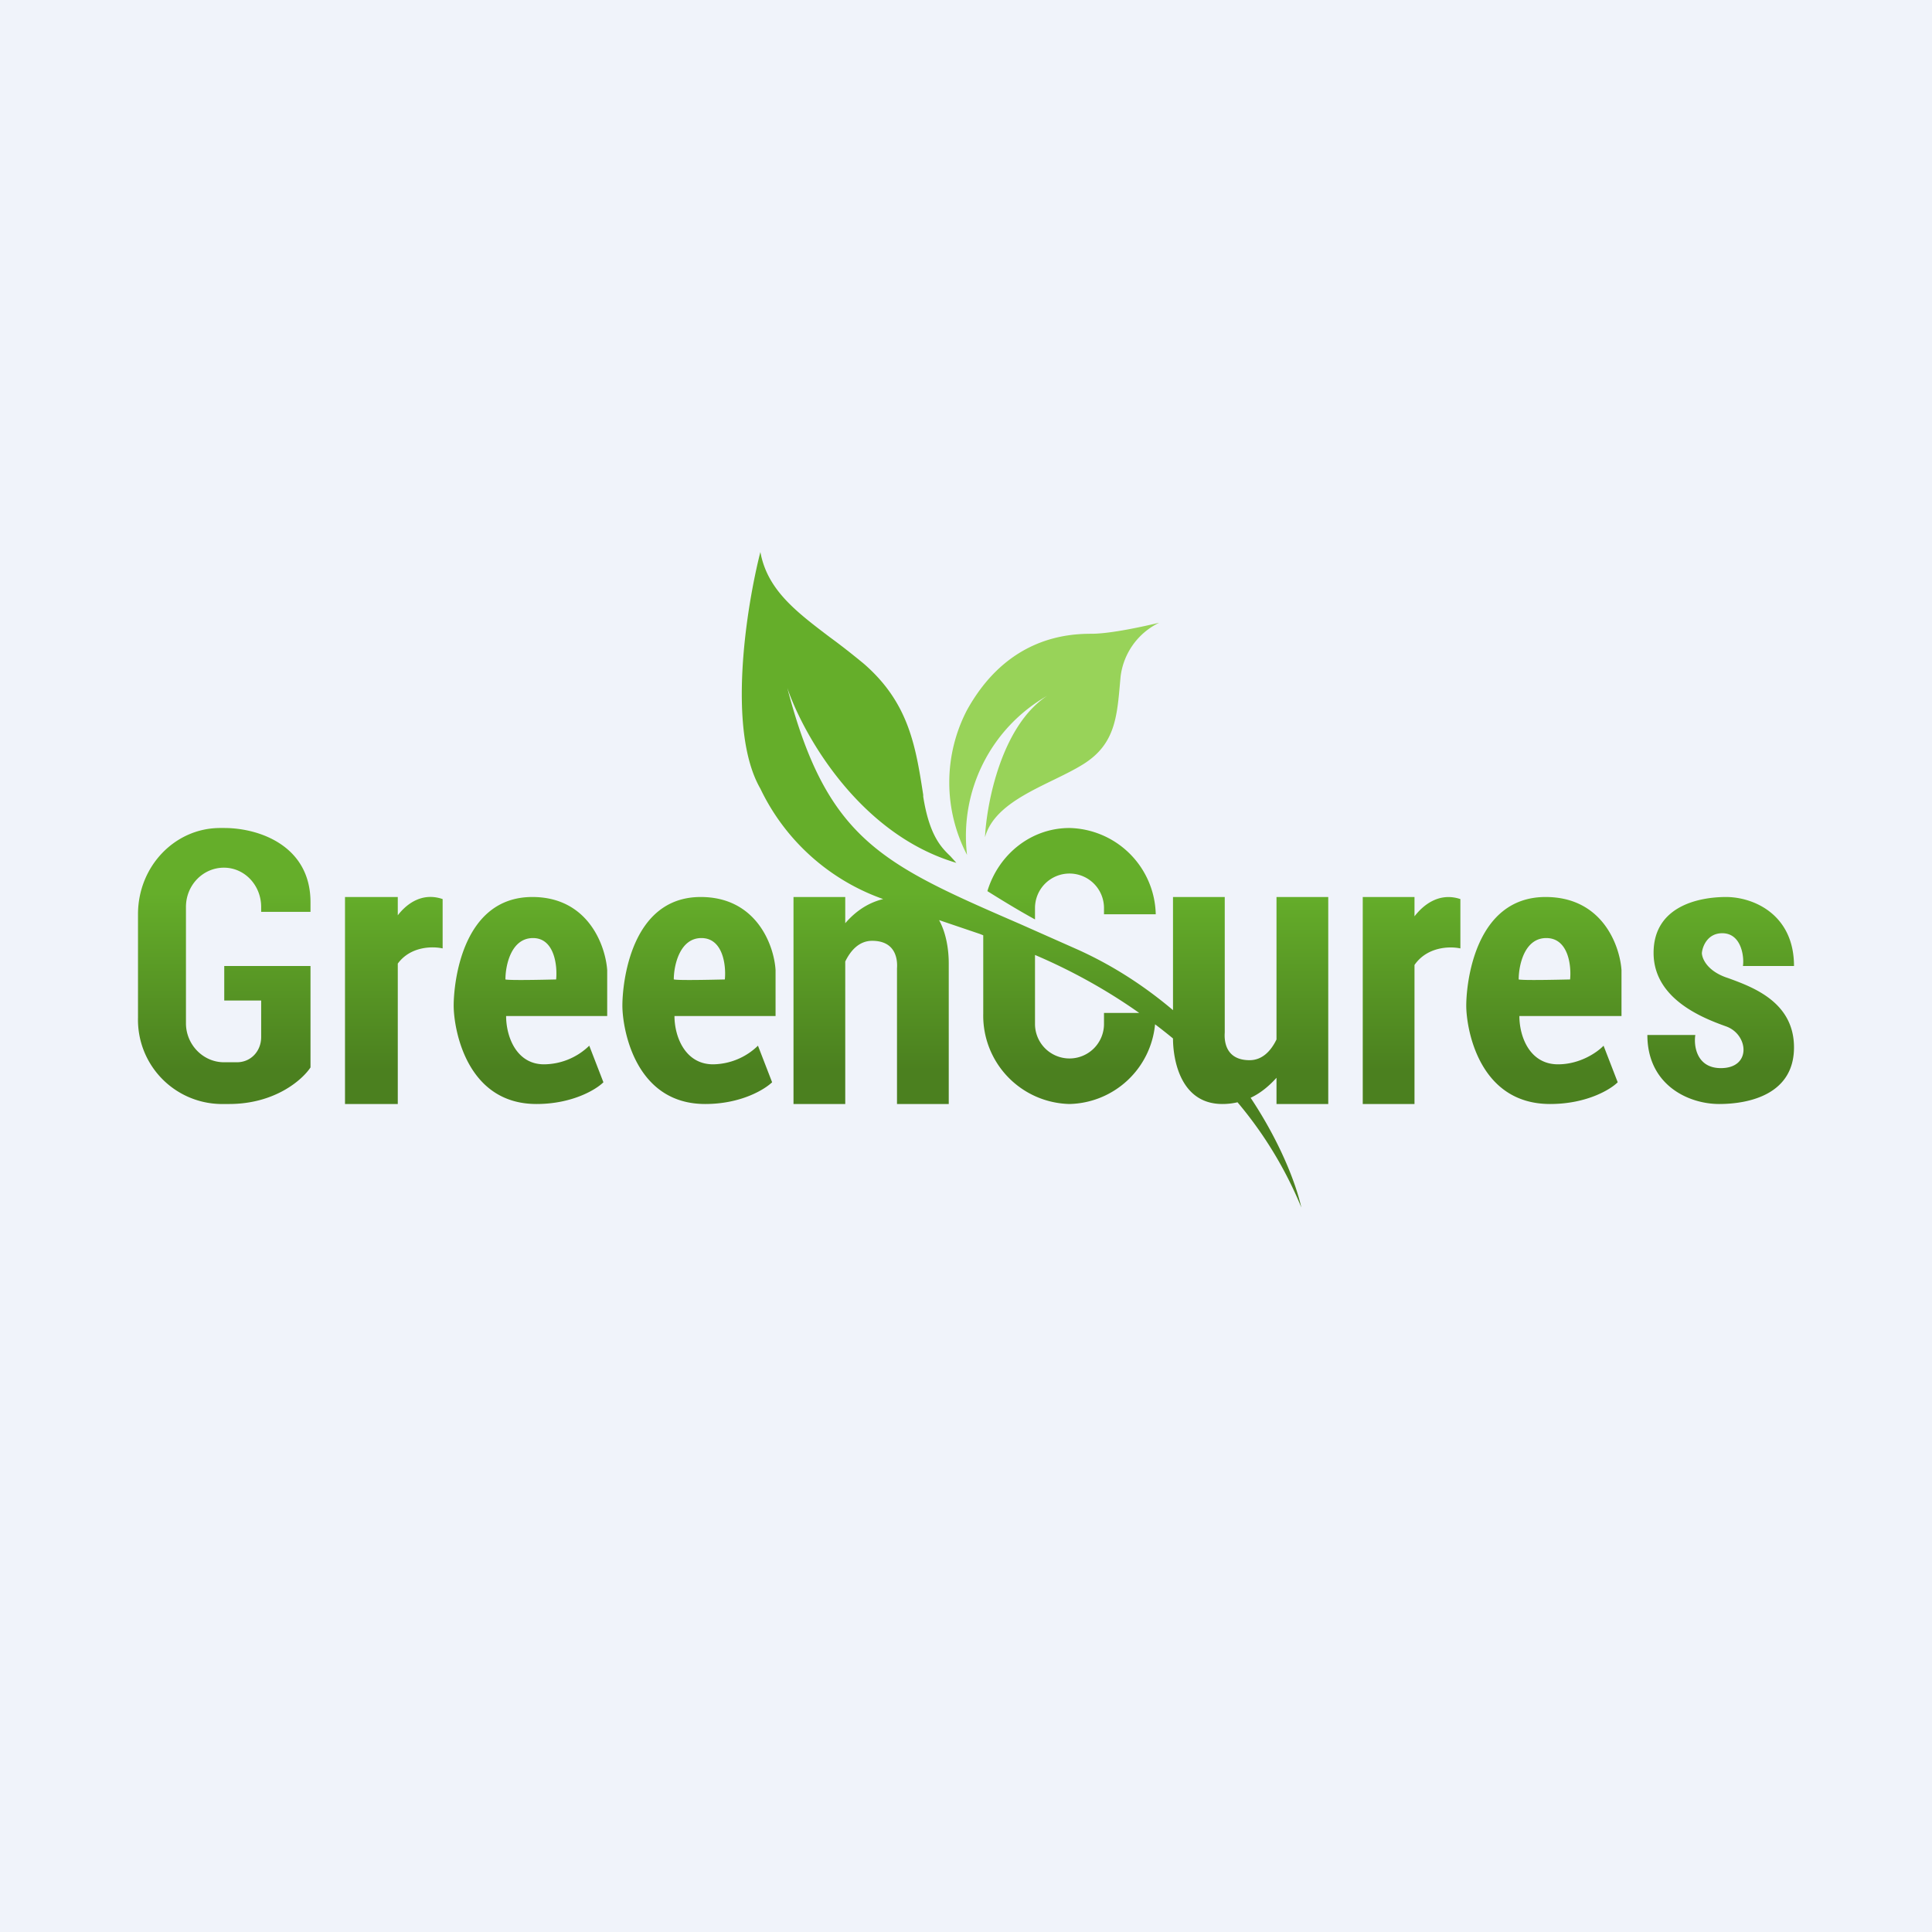 <svg width="56" height="56" viewBox="0 0 56 56" xmlns="http://www.w3.org/2000/svg"><path fill="#F0F3FA" d="M0 0h56v56H0z"/><path fill-rule="evenodd" d="M36.25 31.82c.83 1.25 1.3 2.43 1.47 3.18a11.5 11.5 0 0 0-1.85-3.05 1.9 1.9 0 0 1-.44.05C34.21 32 34 30.7 34 30.1a15.5 15.5 0 0 0-.52-.41A2.55 2.55 0 0 1 31 32a2.56 2.56 0 0 1-2.5-2.62v-2.27l-.1-.04-1.18-.4c.23.42.28.93.28 1.25V32H26v-3.93c.02-.27-.04-.8-.72-.8-.37 0-.62.27-.78.6V32H23v-6h1.5v.76c.24-.28.6-.58 1.1-.7a6.25 6.25 0 0 1-3.56-3.2c-.98-1.7-.4-5.29 0-6.86.2 1.1 1.04 1.73 2 2.46.33.24.66.5 1 .78 1.3 1.13 1.5 2.38 1.72 3.8v.05c.18 1.14.53 1.48.79 1.73l.17.19c-2.82-.83-4.44-3.72-4.9-5.07 1.15 4.4 2.73 5.1 6.74 6.84l1.69.75c1.06.48 1.97 1.09 2.75 1.75V26h1.5v3.93c-.02.27.04.8.72.8.37 0 .62-.27.78-.6V26h1.5v6H37v-.76c-.18.2-.43.43-.75.58ZM30 27.68c1.08.46 2.1 1.03 3.02 1.68H32v.32a1 1 0 0 1-1 1 1 1 0 0 1-1-1v-2Zm-1.38-1.85c.32.2.85.53 1.38.82v-.33a1 1 0 0 1 1-1 1 1 0 0 1 1 1v.18h1.5A2.56 2.56 0 0 0 31 24c-1.12 0-2.06.77-2.38 1.83ZM6.5 29v-1H9v2.94C8.77 31.29 7.98 32 6.64 32h-.26A2.44 2.44 0 0 1 4 29.5v-3C4 25.11 5.07 24 6.38 24h.12c1.02 0 2.5.52 2.5 2.15v.28H7.57v-.14c0-.63-.48-1.14-1.08-1.14-.6 0-1.1.5-1.1 1.14v3.37c0 .62.5 1.13 1.1 1.13h.38c.4 0 .7-.32.7-.73V29H6.5Zm6.33-1.51v-1.43c-.58-.2-1.03.12-1.3.47V26H10V32h1.53v-4.07c.36-.49.98-.51 1.3-.44ZM39.5 26H41v.56c.27-.35.73-.7 1.33-.5v1.43c-.33-.07-.97-.04-1.33.48V32h-1.5v-6Zm-21.9 3.45h-2.93c0 .6.3 1.4 1.1 1.4a1.9 1.9 0 0 0 1.31-.54l.41 1.06c-.21.21-.9.63-1.94.63-2.05 0-2.4-2.21-2.4-2.85 0-.65.24-3.15 2.28-3.15 1.62 0 2.12 1.41 2.17 2.12v1.33Zm-1.48-1.06c-.43.01-1.33.03-1.47 0 0-.4.16-1.2.8-1.2.62 0 .71.8.67 1.2Zm3.43 1.06h2.93v-1.33c-.04-.7-.54-2.12-2.17-2.12-2.03 0-2.27 2.5-2.27 3.15 0 .64.35 2.85 2.4 2.85 1.04 0 1.72-.42 1.94-.63l-.41-1.06a1.9 1.9 0 0 1-1.3.54c-.81 0-1.12-.8-1.12-1.4Zm-.01-1.06c.13.03 1.04.01 1.47 0 .04-.4-.05-1.2-.68-1.2s-.8.8-.8 1.2ZM47 29.45h-2.96c0 .6.3 1.4 1.12 1.4.65 0 1.15-.36 1.32-.54l.41 1.06c-.21.21-.9.63-1.96.63-2.08 0-2.43-2.21-2.43-2.85 0-.65.25-3.15 2.3-3.15 1.65 0 2.15 1.41 2.2 2.12v1.33Zm-1.49-1.06c-.44.01-1.35.03-1.49 0 0-.4.16-1.2.8-1.2s.73.8.69 1.2ZM49.14 30h-1.39c0 1.45 1.19 2 2.08 2 .89 0 2.17-.29 2.17-1.64 0-1.32-1.2-1.75-1.91-2.01l-.06-.02c-.56-.2-.7-.56-.7-.71.02-.2.17-.57.59-.57.56 0 .64.69.6.95H52c0-1.5-1.18-2-1.97-2-.78 0-2.1.26-2.1 1.62 0 1.35 1.46 1.9 2.1 2.13.65.23.75 1.21-.15 1.21-.71 0-.79-.66-.74-.96Z" fill="url(#ao5t2z0yo)"/><path d="M28.03 20.58a4.54 4.54 0 0 0 0 4.2 4.68 4.68 0 0 1 2.32-4.61c-1.32.87-1.75 3.1-1.8 4.1.3-1.1 1.89-1.52 2.85-2.12.96-.6.98-1.43 1.08-2.53a2 2 0 0 1 1.12-1.57c-.42.1-1.4.32-1.96.32-.7 0-2.44.1-3.61 2.21Z" fill="#98D359"/><defs><linearGradient id="ao5t2z0yo" x1="28" y1="16" x2="28" y2="35" gradientUnits="userSpaceOnUse"><stop offset=".52" stop-color="#65AE2A"/><stop offset=".79" stop-color="#4B801F"/></linearGradient></defs></svg>